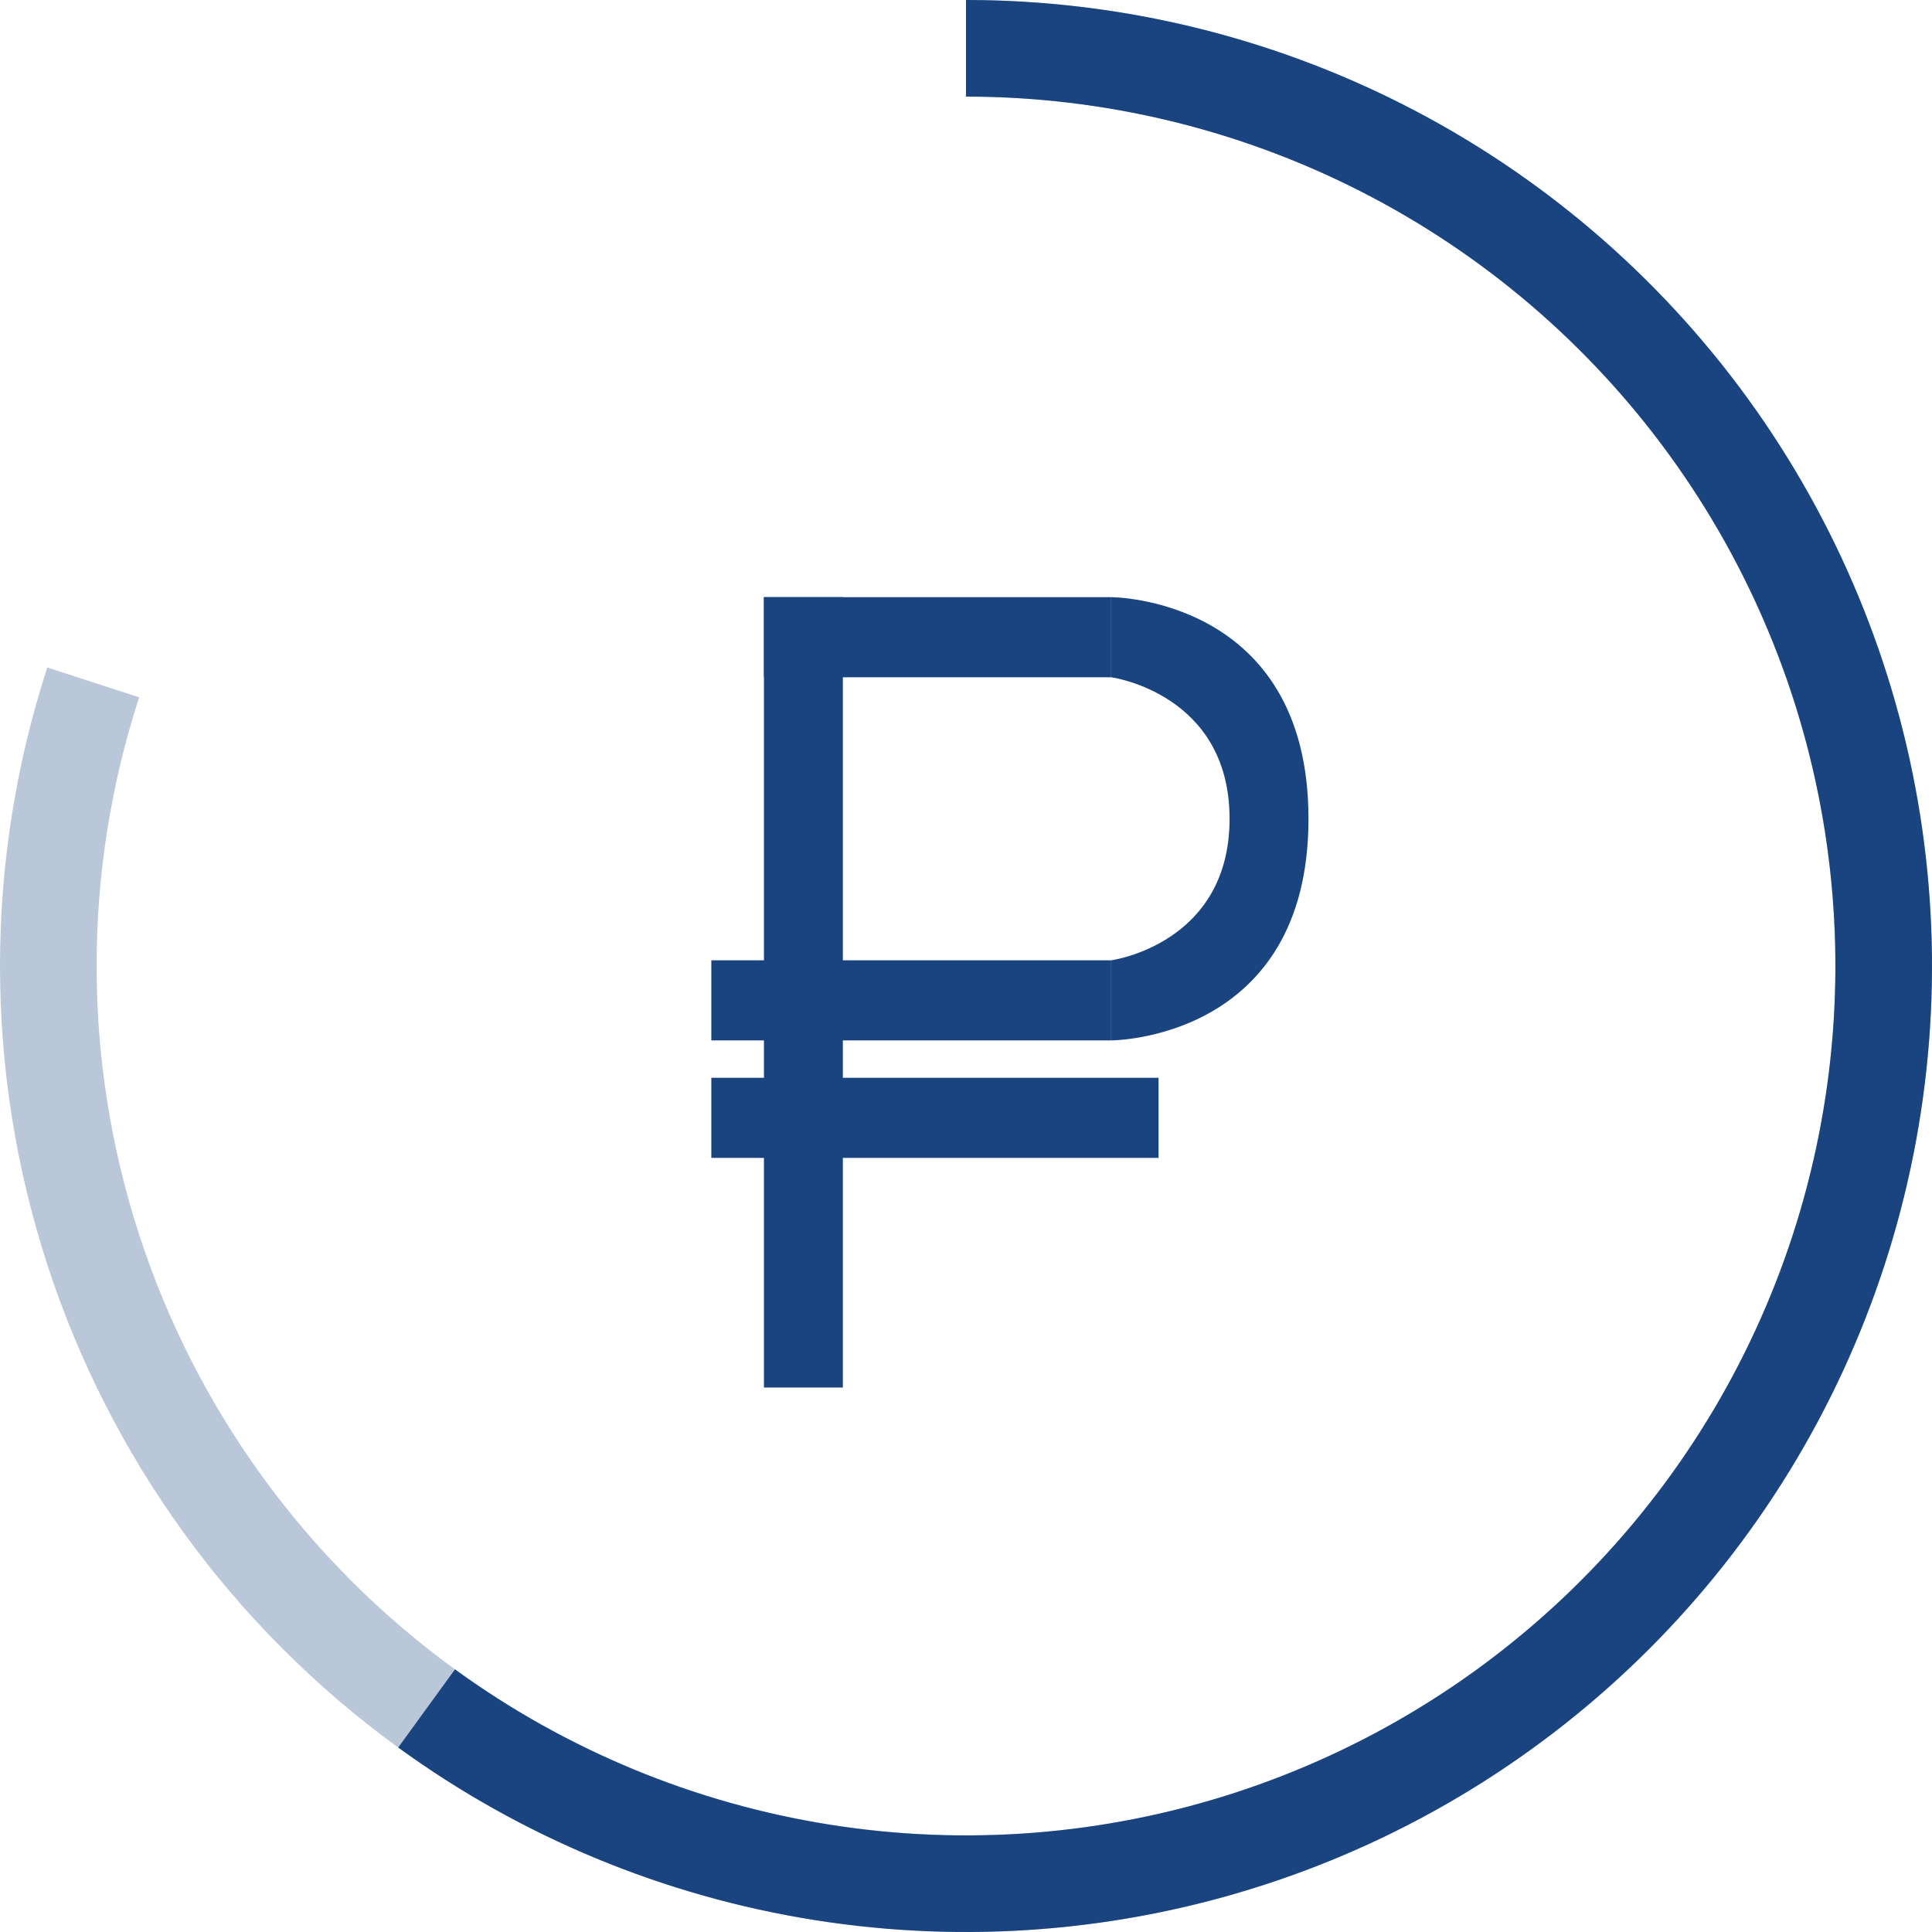 <?xml version="1.0" encoding="UTF-8"?> <svg xmlns="http://www.w3.org/2000/svg" width="220" height="220" viewBox="0 0 220 220" fill="none"> <rect x="86.991" y="68" width="8.987" height="90" fill="#194480"></rect> <rect x="81" y="122.73" width="50.925" height="9.122" fill="#194480"></rect> <rect x="81" y="109.351" width="45.533" height="9.122" fill="#194480"></rect> <rect x="86.991" y="68" width="39.542" height="9.122" fill="#194480"></rect> <path d="M126.533 109.351V118.473C126.533 118.473 149 118.473 149 93.237C149 68 126.533 68 126.533 68V77.122C126.533 77.122 140.013 78.946 140.013 93.237C140.013 107.527 126.533 109.351 126.533 109.351Z" fill="#194480"></path> <path d="M110 0C133.23 2.77012e-07 155.863 7.354 174.656 21.008C193.45 34.662 207.438 53.915 214.616 76.008C221.795 98.101 221.795 121.899 214.616 143.992C207.438 166.085 193.45 185.338 174.656 198.992C155.863 212.646 133.23 220 110 220C86.77 220 64.137 212.646 45.344 198.992C26.55 185.338 12.562 166.085 5.384 143.992C-1.795 121.899 -1.795 98.101 5.384 76.008L15.845 79.407C9.385 99.291 9.385 120.709 15.845 140.593C22.306 160.476 34.895 177.804 51.809 190.093C68.723 202.381 89.093 209 110 209C130.907 209 151.277 202.381 168.191 190.093C185.105 177.804 197.694 160.476 204.155 140.593C210.615 120.709 210.615 99.291 204.155 79.407C197.694 59.524 185.105 42.196 168.191 29.907C151.277 17.619 130.907 11 110 11L110 0Z" fill="#194480" fill-opacity="0.3"></path> <path d="M110 0C127.359 2.07006e-07 144.472 4.108 159.939 11.989C175.406 19.87 188.788 31.3 198.992 45.344C209.195 59.388 215.93 75.647 218.646 92.792C221.361 109.938 219.98 127.482 214.616 143.992C209.252 160.501 200.057 175.507 187.782 187.782C175.507 200.056 160.501 209.252 143.992 214.616C127.482 219.98 109.938 221.361 92.792 218.646C75.647 215.93 59.388 209.195 45.344 198.992L51.809 190.093C64.449 199.276 79.082 205.337 94.513 207.781C109.944 210.225 125.734 208.982 140.593 204.155C155.451 199.327 168.956 191.051 180.004 180.004C191.051 168.956 199.327 155.451 204.155 140.593C208.982 125.734 210.225 109.944 207.781 94.513C205.337 79.082 199.276 64.449 190.093 51.809C180.91 39.17 168.865 28.883 154.945 21.79C141.025 14.698 125.623 11 110 11L110 0Z" fill="#194480"></path> </svg> 